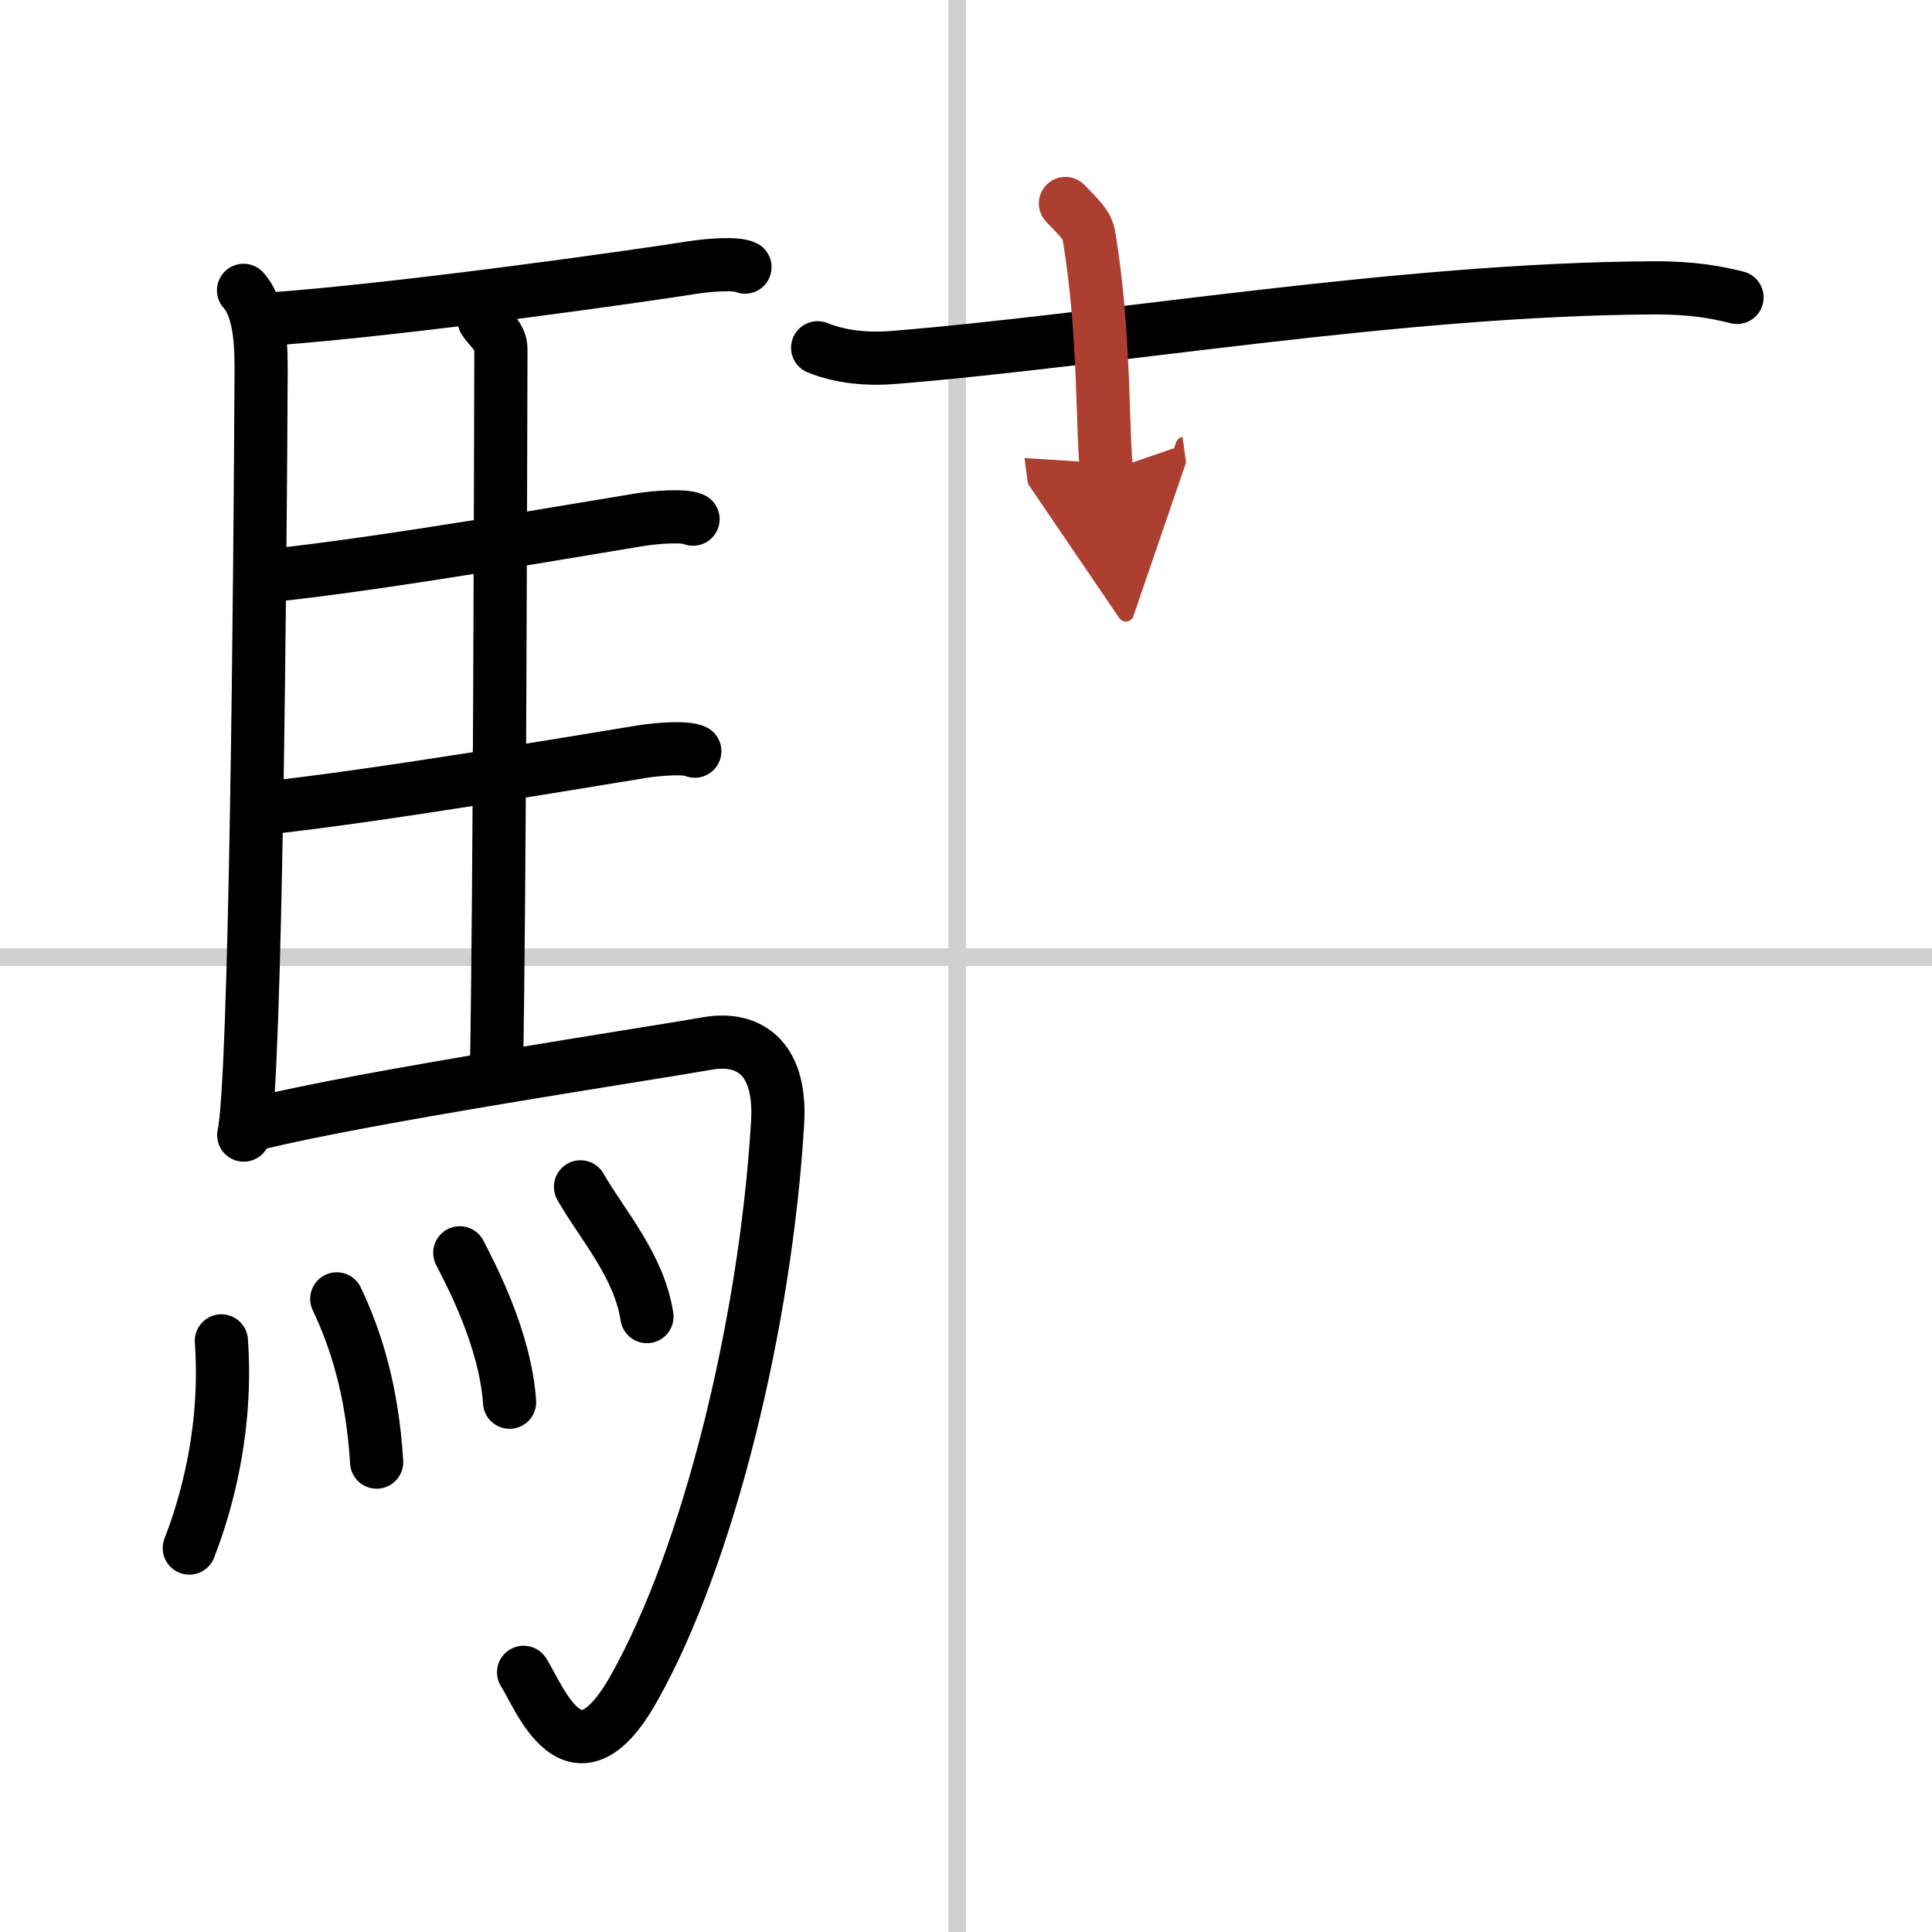 <svg width="400" height="400" viewBox="0 0 109 109" xmlns="http://www.w3.org/2000/svg"><defs><marker id="a" markerWidth="4" orient="auto" refX="1" refY="5" viewBox="0 0 10 10"><polyline points="0 0 10 5 0 10 1 5" fill="#ad3f31" stroke="#ad3f31"/></marker></defs><g fill="none" stroke="#000" stroke-linecap="round" stroke-linejoin="round" stroke-width="3"><rect width="100%" height="100%" fill="#fff" stroke="#fff"/><line x1="54" x2="54" y2="109" stroke="#d0d0d0" stroke-width="1"/><line x2="109" y1="54" y2="54" stroke="#d0d0d0" stroke-width="1"/><path d="m13.74 16.38c1.01 1.12 1 3.4 0.99 4.86-0.05 10.36-0.29 39.9-0.98 42.8"/><path d="m15.27 18c7.82-0.57 21.4-2.52 23.76-2.9 0.94-0.15 2.53-0.27 3-0.03"/><path d="m27.31 18.06c0.25 0.41 0.96 0.95 0.95 1.61-0.02 6.69-0.06 30.3-0.25 40.82"/><path d="m15.16 32.48c6.26-0.63 18.25-2.73 20.94-3.16 0.94-0.15 2.53-0.26 3-0.03"/><path d="m14.76 45.61c6.26-0.64 18.75-2.77 21.44-3.2 0.94-0.15 2.53-0.27 3-0.03"/><path d="m14.49 63.39c6.17-1.53 22.03-3.92 25.43-4.52 2.08-0.37 4.19 0.54 3.95 4.49-0.67 11.21-3.87 24.39-8.12 31.92-3.35 5.93-5.32 0.44-6.21-0.93"/><path d="m12.49 75.65c0.42 5.86-1.36 10.52-1.81 11.69"/><path d="m19 73.28c1.08 2.28 2 5.15 2.25 9.21"/><path d="m25.94 70.68c0.56 1.11 2.56 4.79 2.81 8.43"/><path d="m32.75 66.96c1.25 2.18 3.3 4.43 3.75 7.32"/><path d="m46.13 19.62c1.35 0.55 2.91 0.66 4.26 0.55 12.37-1.01 28.63-3.86 42.9-3.93 2.24-0.01 3.59 0.26 4.71 0.54"/><path d="m60.11 11.48c0.93 0.96 1.23 1.25 1.33 1.85 0.93 5.54 0.73 11.25 1 13.26" marker-end="url(#a)" stroke="#ad3f31"/></g></svg>
